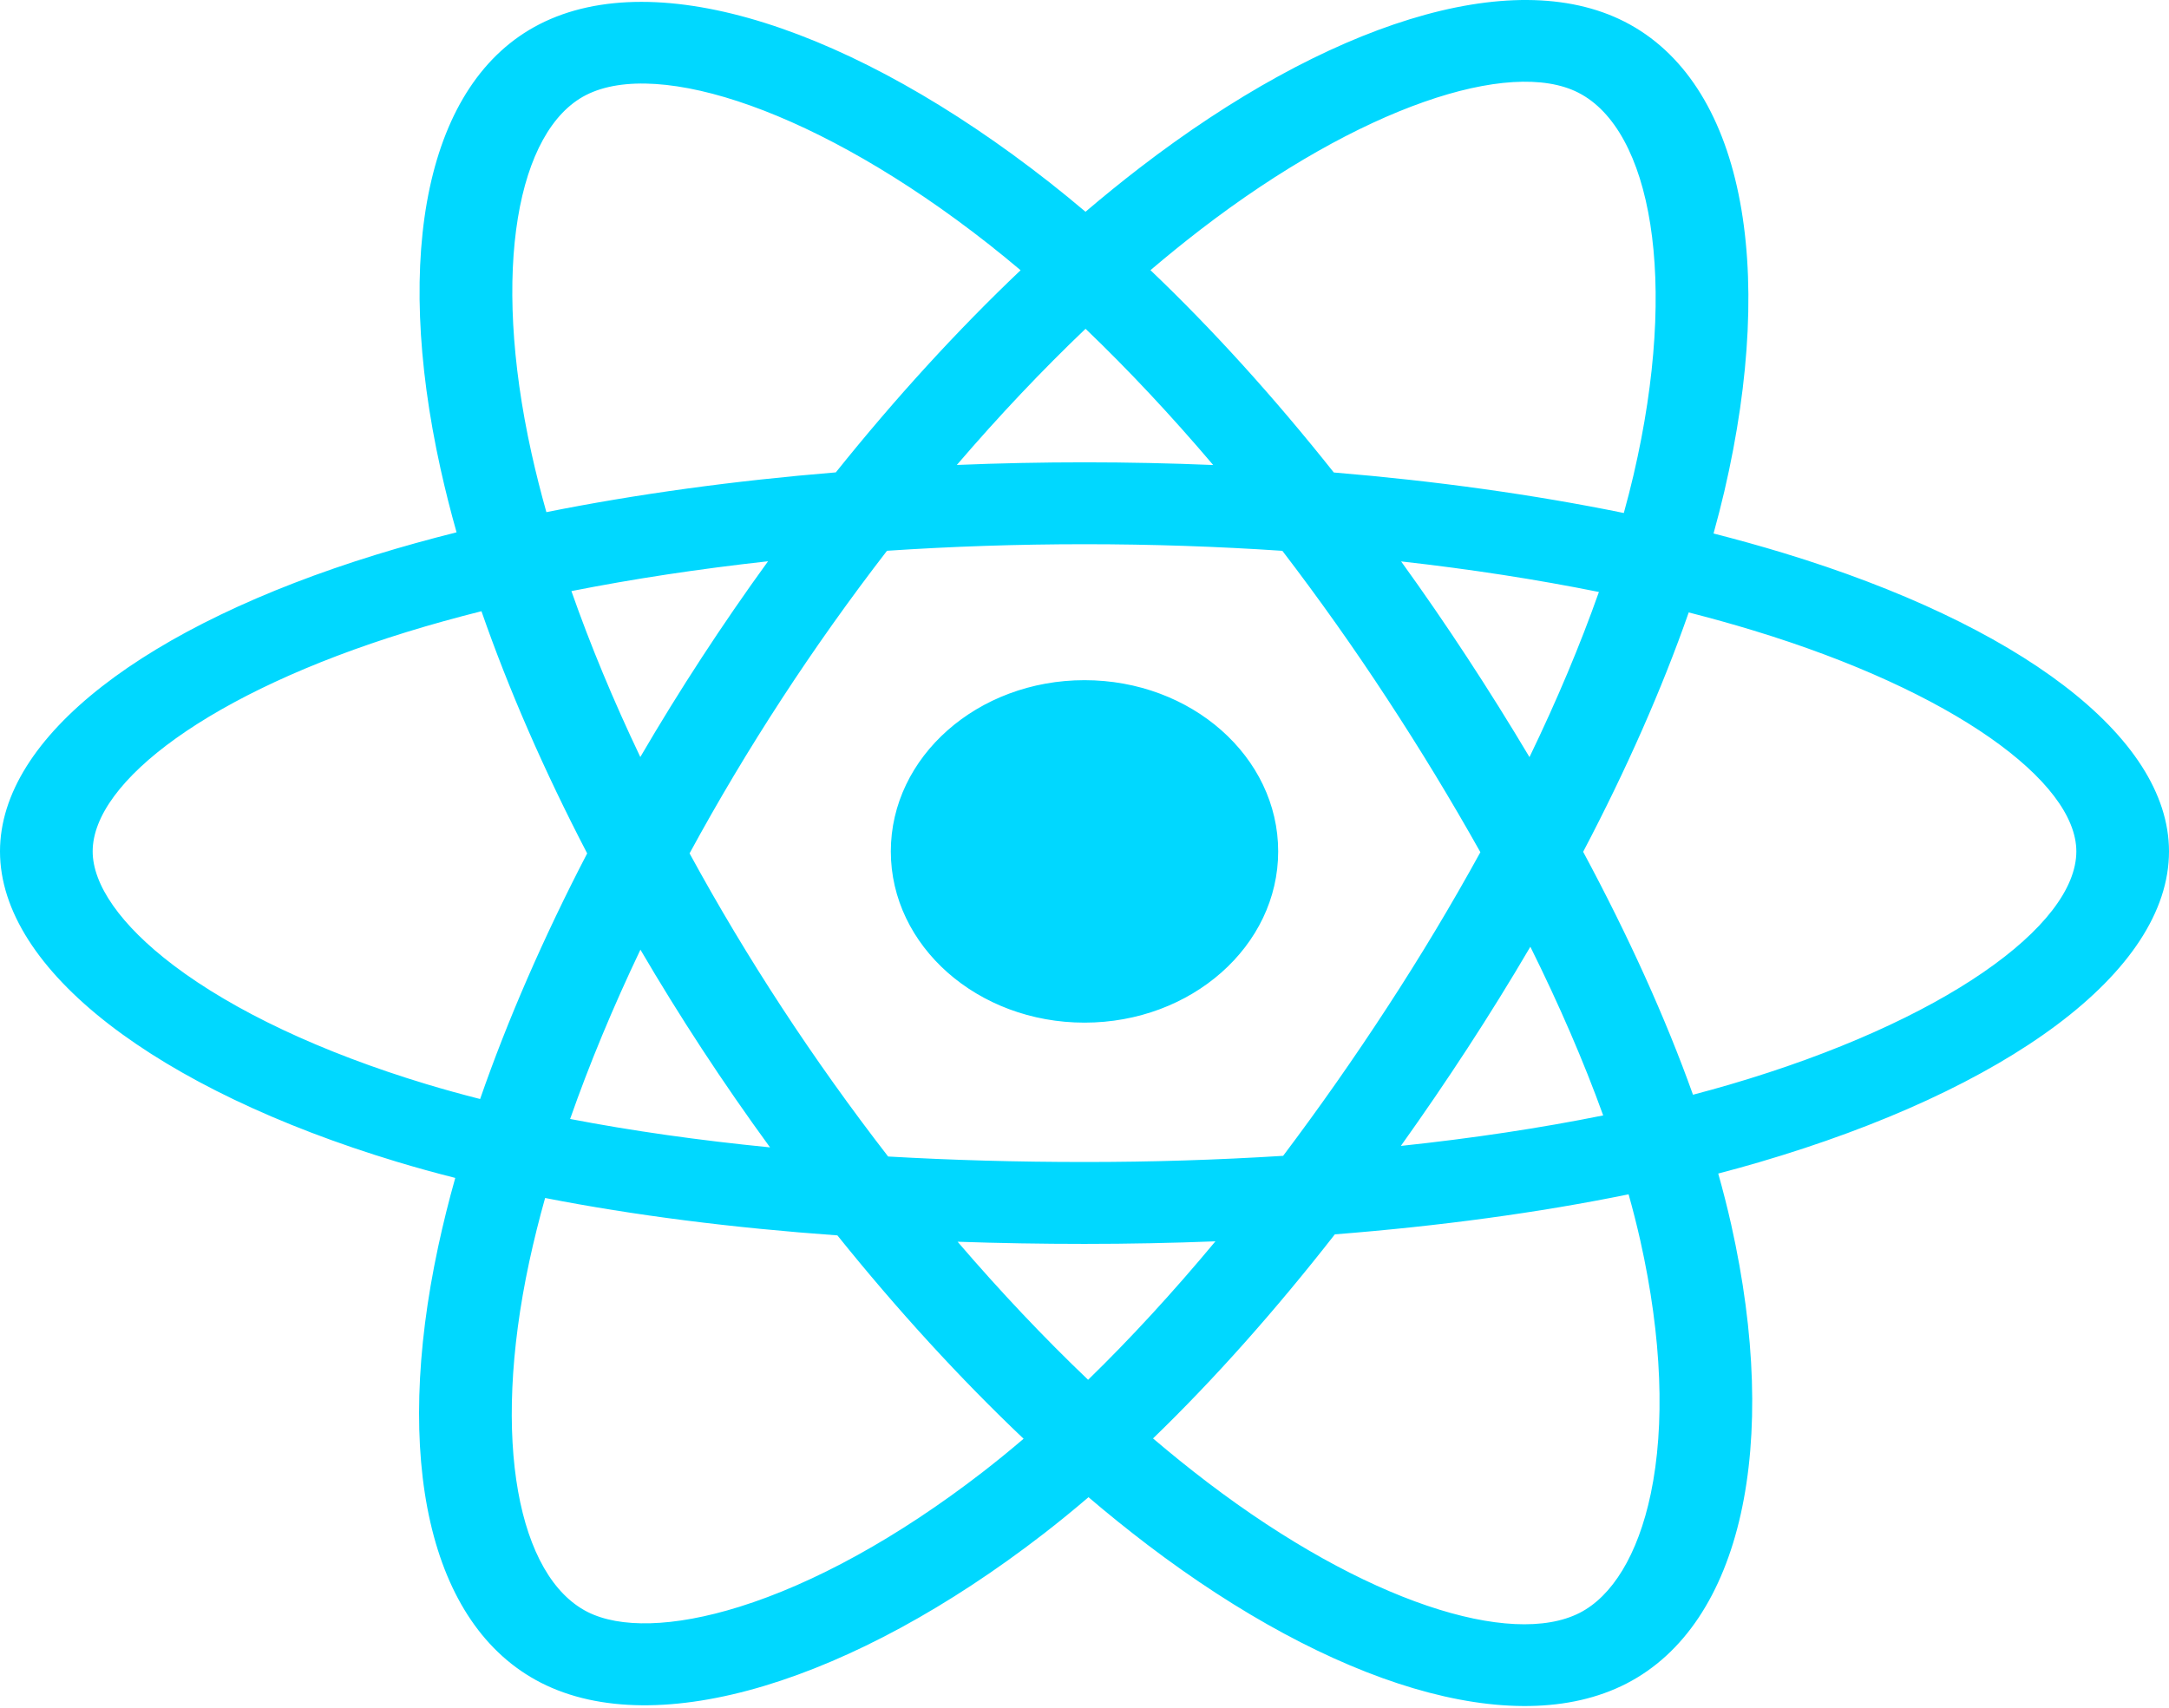 <svg width="160" height="126" viewBox="0 0 160 126" fill="none" xmlns="http://www.w3.org/2000/svg">
<g clip-path="url(#clip0_424_279)">
<path d="M131.552 40.797C129.849 40.281 128.132 39.802 126.402 39.362C126.692 38.312 126.96 37.275 127.198 36.256C131.096 19.522 128.547 6.04 119.842 1.601C111.495 -2.654 97.844 1.783 84.058 12.392C82.699 13.44 81.371 14.517 80.074 15.624C79.205 14.888 78.322 14.166 77.423 13.459C62.974 2.116 48.492 -2.665 39.796 1.787C31.456 6.055 28.987 18.729 32.497 34.588C32.846 36.159 33.24 37.721 33.679 39.274C31.629 39.789 29.651 40.338 27.758 40.921C10.818 46.144 0 54.328 0 62.816C0 71.584 11.614 80.378 29.258 85.71C30.688 86.141 32.13 86.54 33.583 86.907C33.111 88.579 32.692 90.263 32.327 91.957C28.981 107.541 31.594 119.915 39.911 124.156C48.501 128.536 62.918 124.035 76.956 113.184C78.095 112.302 79.208 111.395 80.295 110.463C81.7 111.662 83.142 112.825 84.62 113.953C98.219 124.299 111.649 128.477 119.958 124.224C128.539 119.831 131.329 106.538 127.708 90.365C127.422 89.098 127.102 87.837 126.748 86.584C127.761 86.319 128.754 86.046 129.723 85.762C148.066 80.388 160 71.701 160 62.816C160 54.297 148.833 46.057 131.552 40.797ZM127.574 80.025C126.699 80.281 125.801 80.528 124.886 80.769C122.861 75.1 120.129 69.073 116.784 62.846C119.976 56.767 122.603 50.817 124.571 45.185C126.208 45.604 127.796 46.046 129.327 46.512C144.134 51.019 153.165 57.682 153.165 62.816C153.165 68.285 143.411 75.385 127.574 80.025ZM121.003 91.539C122.604 98.69 122.832 105.156 121.771 110.211C120.819 114.753 118.902 117.781 116.532 118.994C111.491 121.574 100.707 118.22 89.078 109.371C87.703 108.323 86.362 107.241 85.055 106.127C89.564 101.768 94.069 96.699 98.467 91.07C106.202 90.463 113.509 89.471 120.136 88.117C120.455 89.251 120.744 90.392 121.003 91.539ZM54.547 118.548C49.621 120.086 45.697 120.13 43.326 118.921C38.279 116.347 36.181 106.411 39.042 93.084C39.383 91.509 39.772 89.943 40.211 88.387C46.764 89.669 54.019 90.591 61.772 91.147C66.199 96.655 70.835 101.718 75.507 106.151C74.514 107.001 73.498 107.828 72.459 108.633C66.251 113.431 60.03 116.836 54.547 118.548ZM31.469 79.992C23.667 77.634 17.224 74.569 12.807 71.225C8.839 68.221 6.836 65.237 6.836 62.816C6.836 57.665 15.521 51.094 30.008 46.628C31.766 46.087 33.606 45.575 35.516 45.096C37.518 50.854 40.144 56.875 43.314 62.963C40.103 69.142 37.439 75.259 35.417 81.085C34.091 80.749 32.775 80.385 31.469 79.992ZM39.205 33.427C36.198 19.839 38.195 9.59 43.221 7.017C48.573 4.277 60.409 8.184 72.885 17.979C73.698 18.619 74.499 19.272 75.286 19.938C70.637 24.352 66.044 29.377 61.656 34.852C54.131 35.469 46.928 36.459 40.305 37.786C39.897 36.342 39.53 34.888 39.205 33.427ZM108.222 48.497C106.658 46.108 105.035 43.749 103.356 41.421C108.461 41.992 113.352 42.75 117.946 43.676C116.567 47.584 114.848 51.67 112.825 55.859C111.346 53.378 109.812 50.923 108.222 48.497ZM80.077 24.258C83.229 27.278 86.387 30.649 89.493 34.308C83.192 34.045 76.882 34.044 70.582 34.304C73.691 30.68 76.875 27.313 80.077 24.258ZM51.751 48.538C50.181 50.945 48.675 53.384 47.234 55.853C45.244 51.679 43.541 47.575 42.151 43.611C46.716 42.708 51.584 41.97 56.656 41.41C54.958 43.751 53.323 46.128 51.751 48.538ZM56.802 84.653C51.561 84.136 46.62 83.436 42.056 82.557C43.469 78.523 45.209 74.331 47.242 70.067C48.689 72.539 50.202 74.979 51.778 77.388C53.399 79.864 55.078 82.288 56.802 84.653ZM80.266 101.801C77.026 98.711 73.794 95.292 70.639 91.615C73.703 91.721 76.826 91.775 80 91.775C83.261 91.775 86.485 91.71 89.658 91.585C86.543 95.329 83.397 98.753 80.266 101.801ZM112.889 69.85C115.028 74.16 116.831 78.33 118.262 82.295C113.623 83.231 108.614 83.985 103.337 84.545C105.028 82.174 106.666 79.774 108.249 77.346C109.858 74.878 111.406 72.379 112.889 69.85ZM102.328 74.327C99.904 78.049 97.345 81.701 94.653 85.277C89.776 85.582 84.889 85.734 80 85.732C75.021 85.732 70.177 85.595 65.514 85.327C62.751 81.76 60.143 78.102 57.693 74.36C55.255 70.638 52.978 66.835 50.867 62.961C52.973 59.085 55.243 55.281 57.673 51.556L57.672 51.557C60.101 47.831 62.689 44.188 65.431 40.636C70.189 40.318 75.068 40.152 79.999 40.152C84.953 40.152 89.839 40.319 94.596 40.64C97.31 44.187 99.881 47.817 102.306 51.524C104.743 55.24 107.044 59.026 109.203 62.875C107.066 66.763 104.773 70.583 102.328 74.327ZM116.428 6.837C121.786 9.569 123.869 20.587 120.503 35.036C120.288 35.957 120.047 36.896 119.784 37.849C113.146 36.493 105.938 35.486 98.391 34.86C93.994 29.324 89.439 24.291 84.866 19.934C86.064 18.913 87.291 17.918 88.546 16.95C100.358 7.861 111.398 4.272 116.428 6.837ZM80 50.183C87.891 50.183 94.287 55.84 94.287 62.816C94.287 69.793 87.891 75.45 80 75.45C72.109 75.45 65.713 69.793 65.713 62.816C65.713 55.84 72.109 50.183 80 50.183Z" fill="#00D8FF"/>
</g>
<defs>
<clipPath id="clip0_424_279">
<rect width="160" height="126" fill="white"/>
</clipPath>
</defs>
</svg>
